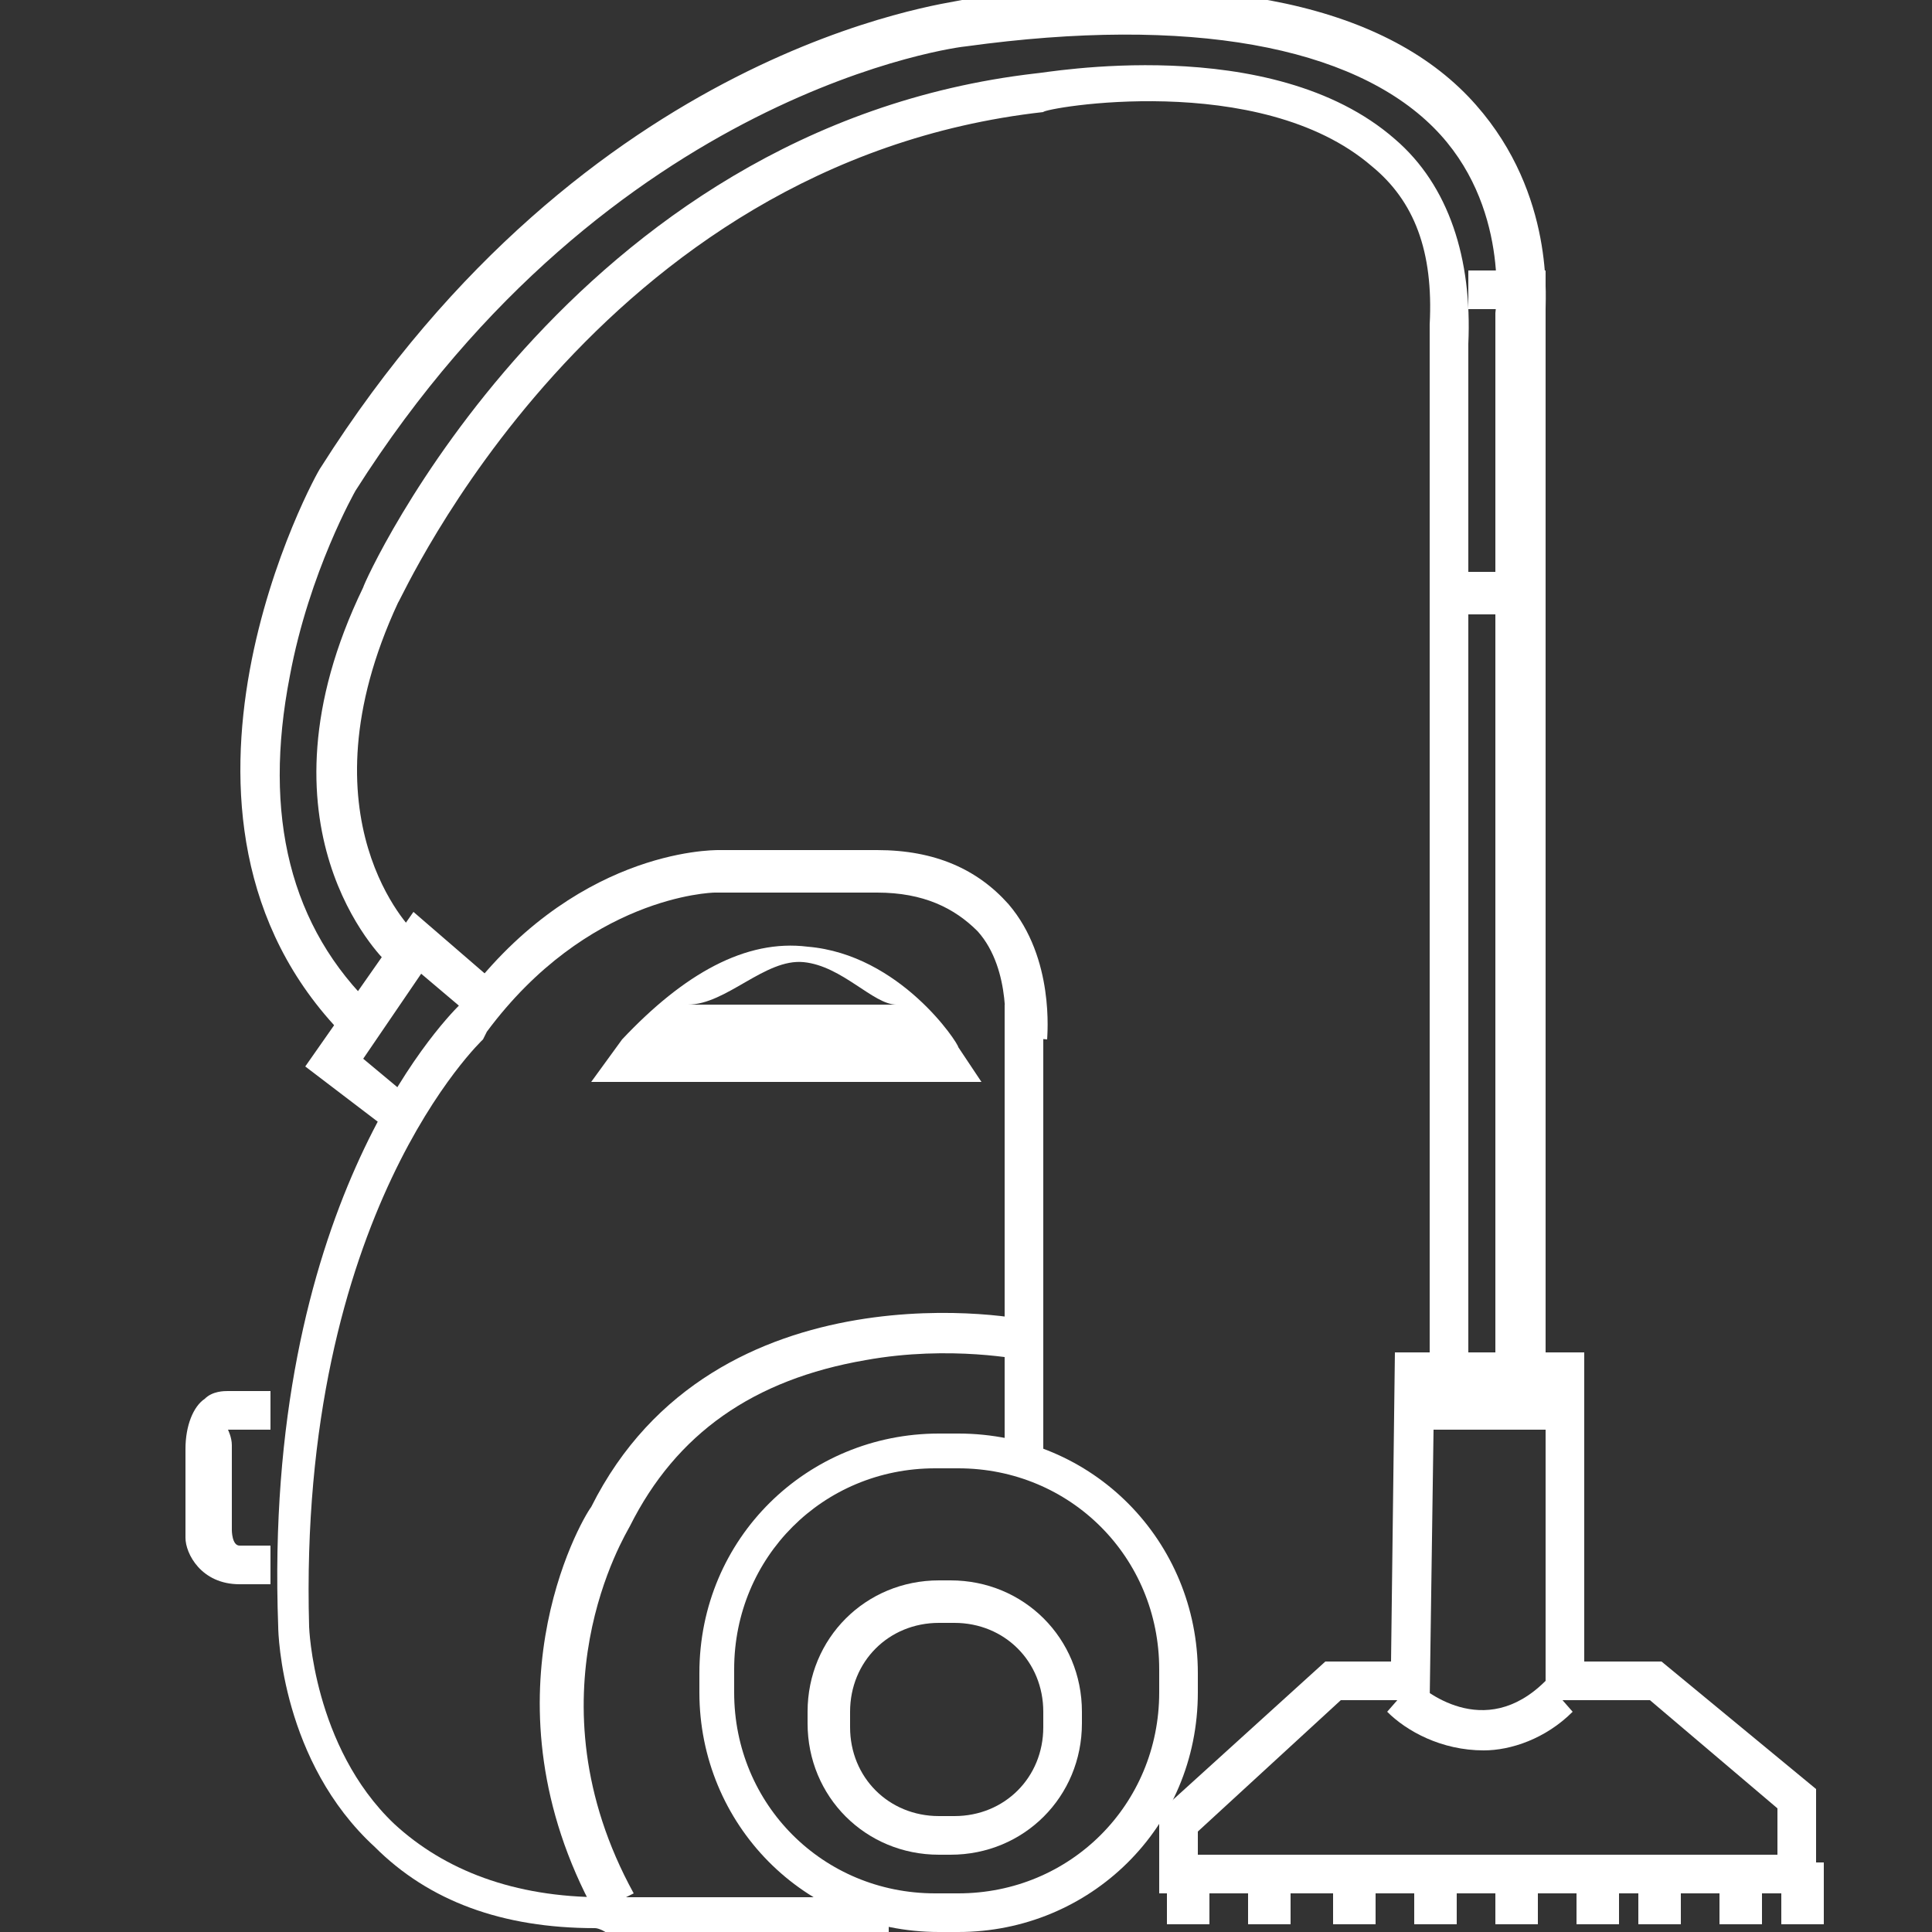 <?xml version="1.0" encoding="UTF-8"?>
<!-- Generator: Adobe Illustrator 19.2.1, SVG Export Plug-In . SVG Version: 6.00 Build 0)  -->
<svg version="1.1" xmlns="http://www.w3.org/2000/svg" xmlns:xlink="http://www.w3.org/1999/xlink" x="0px" y="0px" viewBox="0 0 50 50" style="enable-background:new 0 0 50 50;" xml:space="preserve">
<rect x="0" y="0" width="50" height="50" fill="#333333" stroke="none"/>
<style type="text/css">
	.st0{display:none;}
	.st1{display:inline;fill:#fff;}
	.st2{display:inline;}
	.st3{fill:#FFFFFF;}
	.st4{fill:#fff;}
</style>
<g id="Layer_2" class="st0">
	<rect class="st1" width="50" height="50"/>
</g>
<g id="notification" class="st0">
	<g class="st2">
		<g>
			<path class="st3" d="M4.7,40.4c0.2,0.6,0.8,1,1.5,1h11.7c0.5,3.5,3.5,6.1,7.1,6.1s6.6-2.7,7.1-6.1h11.8l0,0c0.1,0,0.2,0,0.2,0     c0.6-0.1,1.1-0.5,1.3-1c0.2-0.6,0.1-1.3-0.4-1.7c0,0-0.1-0.1-0.1-0.1c-0.2-0.2-0.8-0.9-1.4-2.4C42.8,34.5,42,31.5,42,27     c0-9-3.4-13.7-6.2-16.1c-1.9-1.6-3.8-2.4-5-2.7c-0.1-1.1-0.3-2.6-1.3-3.8c-0.7-0.8-2-1.8-4.4-1.8c-2.3,0-3.6,1-4.3,1.8     c-1,1.2-1.3,2.8-1.4,3.9c-1.3,0.4-3.1,1.2-5,2.7C9.1,15.1,8,22,8,26.9c0,4.4-0.8,7.3-1.5,9C5.8,37.8,5,38.6,5,38.6l0,0     C4.5,39,4.4,39.7,4.7,40.4z M25,44.3c-1.8,0-3.3-1.2-3.8-2.9h7.6C28.3,43,26.8,44.3,25,44.3z M11.3,26.9     c0-14.5,9.5-15.9,9.9-15.9c0.4-0.1,0.8-0.3,1.1-0.6c0.3-0.3,0.4-0.8,0.3-1.2c-0.1-0.5-0.1-2,0.6-2.9c0.1-0.2,0.6-0.7,1.9-0.7     s1.7,0.5,1.9,0.7c0.7,0.8,0.6,2.3,0.6,2.7c-0.1,0.4,0,0.9,0.3,1.2c0.3,0.3,0.6,0.6,1.1,0.6c0,0,2.4,0.3,4.8,2.4     c3.4,2.8,5.1,7.4,5.1,13.7c0,5.5,1,9,2.1,11.2H9.1C10.1,35.9,11.3,32.3,11.3,26.9z"/>
		</g>
	</g>
</g>
<g id="App_Icon" class="st0">
	<g class="st2">
		<path class="st3" d="M33.7,2.5H16.3c-3.1,0-5.6,2.6-5.6,5.8v33.5c0,3.2,2.5,5.8,5.6,5.8h17.4c3.1,0,5.6-2.6,5.6-5.8V8.3    C39.3,5.1,36.8,2.5,33.7,2.5z M36.7,41.7c0,1.7-1.3,3.1-3,3.1H16.3c-1.7,0-3-1.4-3-3.1V8.3c0-1.7,1.3-3.1,3-3.1h17.4    c1.7,0,3,1.4,3,3.1V41.7z"/>
		<path class="st3" d="M25,37.3c1.3,0,2.4,1.1,2.4,2.5c0,1.4-1.1,2.5-2.4,2.5c-1.3,0-2.4-1.1-2.4-2.5C22.6,38.4,23.7,37.3,25,37.3z"/>
	</g>
</g>
<g id="Cart" class="st0">
	<g class="st2">
		<path class="st3" d="M23.2,37.5c1.9,0,3.4,1.6,3.4,3.5c0,1.9-1.5,3.5-3.4,3.5c-1.9,0-3.4-1.6-3.4-3.5C19.8,39,21.3,37.5,23.2,37.5    z"/>
		<path class="st3" d="M37.6,37.5c1.9,0,3.4,1.6,3.4,3.5c0,1.9-1.5,3.5-3.4,3.5c-1.9,0-3.4-1.6-3.4-3.5C34.1,39,35.7,37.5,37.6,37.5    z"/>
		<path class="st3" d="M4.2,9.2c3.2,0,6.3,0,9.5,0c-0.6-0.5-1.2-0.9-1.7-1.4c2.4,8.5,4.8,17,7.1,25.4c0.2,0.8,0.9,1.4,1.7,1.4    c6.4,0,12.7,0,19.1,0c0.8,0,1.5-0.6,1.7-1.4c1.9-5.7,3.8-11.5,5.7-17.2c0.4-1.1-0.6-2.3-1.7-2.3c-9.9,0-19.8,0-29.7,0    c-2.3,0-2.3,3.7,0,3.7c9.9,0,19.8,0,29.7,0c-0.6-0.8-1.2-1.6-1.7-2.3c-1.9,5.7-3.8,11.5-5.7,17.2c0.6-0.5,1.2-0.9,1.7-1.4    c-6.4,0-12.7,0-19.1,0c0.6,0.5,1.2,0.9,1.7,1.4c-2.4-8.5-4.8-17-7.2-25.4c-0.2-0.8-0.9-1.4-1.7-1.4c-3.2,0-6.3,0-9.5,0    C1.9,5.5,1.9,9.2,4.2,9.2L4.2,9.2z"/>
	</g>
</g>
<g id="Layer_5">
	<g>
		<path class="st4" d="M28,44.6c0,1.9-1.5,3.4-3.4,3.4h-0.3c-1.9,0-3.4-1.5-3.4-3.4v-0.3c0-1.9,1.5-3.4,3.4-3.4h0.3    c1.9,0,3.4,1.5,3.4,3.4V44.6z M27,44.3c0-1.3-1-2.3-2.3-2.3h-0.4C23,42,22,43,22,44.3v0.4c0,1.3,1,2.3,2.3,2.3h0.4    c1.3,0,2.3-1,2.3-2.3V44.3z"/>
		<path class="st4" d="M31,43.8c0,3.5-2.8,6.2-6.2,6.2h-0.5c-3.5,0-6.2-2.8-6.2-6.2v-0.5c0-3.5,2.8-6.2,6.2-6.2h0.5    c3.5,0,6.2,2.8,6.2,6.2V43.8z M30,43.2c0-2.9-2.3-5.2-5.2-5.2h-0.6c-2.9,0-5.2,2.3-5.2,5.2v0.6c0,2.9,2.3,5.2,5.2,5.2h0.6    c2.9,0,5.2-2.3,5.2-5.2V43.2z"/>
		<path class="st4" d="M15.4,49.9c-2.4,0-4.3-0.7-5.7-2.1c-2.4-2.2-2.5-5.5-2.5-5.7C6.8,31.3,11.4,26.5,11.9,26c2.9-4,6.5-4,6.7-4    h4.1c1.5,0,2.6,0.5,3.4,1.4c1.2,1.4,1,3.4,1,3.5l-1.1-0.1c0,0,0.2-1.7-0.7-2.7c-0.6-0.6-1.4-1-2.6-1h-4.2c-0.1,0-3.3,0.1-5.9,3.6    l-0.1,0.2c0,0-4.8,4.5-4.5,15.2c0,0,0.1,3.1,2.2,5.1c1.3,1.2,3.1,1.9,5.4,1.9H23v1h-7.2C15.7,50,15.5,49.9,15.4,49.9z"/>
		<rect x="26" y="26" class="st4" width="1" height="12"/>
		<path class="st4" d="M15.4,49.5c-3-5.5-0.4-10.1-0.1-10.5c3.2-6.4,11.3-4.9,11.4-4.8l-0.2,1c0,0-1.9-0.4-4.1,0    c-2.9,0.5-4.9,1.9-6.1,4.3l0,0c-0.1,0.2-2.7,4.4,0.1,9.5L15.4,49.5z"/>
		<path class="st4" d="M7,41H6.2c-1,0-1.4-0.8-1.4-1.2l0-2.3c0-0.6,0.2-1.1,0.5-1.3C5.5,36,5.8,36,5.9,36H7v1H5.9    c0,0,0.1,0.2,0.1,0.4v2.2c0,0,0,0.4,0.2,0.4H7V41z"/>
		<polygon class="st4" points="10,29.2 7.9,27.6 10.7,23.6 12.9,25.5 12.2,26.3 10.9,25.2 9.4,27.4 10.6,28.4   "/>
		<path class="st4" d="M47,49H30v-2.1l4.3-3.9h1.7l0.1-8h0.9l0-26.6c0.1-1.9-0.4-3.2-1.5-4.1C32.6,1.8,27,2.8,27,2.9    C15.4,4.2,10.4,15.5,10.3,15.6c-2.6,5.6,0.4,8.5,0.4,8.5L10,24.9c-0.1-0.1-3.6-3.5-0.6-9.7c0-0.1,5.3-11.9,17.4-13.3    c0.2,0,6.1-1.1,9.3,1.7c1.4,1.2,2,3.1,1.9,5.3L38,37h-0.9L37,44h-2.3L31,47.4V48h15v-1.2L42.7,44H40v-7h-1.3l0-28.9    c0,0,0.4-2.8-1.6-4.8C35,1.2,30.8,0.4,25,1.2c-0.1,0-9.2,1.1-15.8,11.5c0,0-1.2,2.1-1.7,4.8c-0.7,3.6,0,6.5,2.2,8.6l-0.8,0.7    c-5.6-5.7-0.7-14.6-0.6-14.7c6.9-10.9,16.2-12,16.6-12.1C31.1-0.8,35.6,0,38,2.5c2.2,2.3,2,5.1,2,5.5v27h1v8h2l4,3.3V49z"/>
		<path class="st4" d="M25.4,28H15.3l0.8-1.1c1.6-1.7,3.2-2.6,4.8-2.4c2.4,0.2,3.9,2.5,3.9,2.6L25.4,28z M17.8,26h5.4    c-0.6,0-1.4-1-2.4-1.1C19.8,24.8,18.8,26,17.8,26z"/>
		<rect x="38" y="7" class="st4" width="2" height="1"/>
		<rect x="37.6" y="14.8" class="st4" width="1.6" height="1.1"/>
		<rect x="37" y="35" class="st4" width="2" height="2"/>
		<path class="st4" d="M38.4,45.3c-1.1,0-2-0.5-2.5-1l0.7-0.8c0.2,0.2,1.8,1.6,3.4,0l0.7,0.8C40,45,39.1,45.3,38.4,45.3z"/>
		<rect x="30.2" y="48.2" class="st4" width="1.1" height="1.6"/>
		<rect x="32.3" y="48.2" class="st4" width="1.1" height="1.6"/>
		<rect x="34.5" y="48.2" class="st4" width="1.1" height="1.6"/>
		<rect x="36.6" y="48.2" class="st4" width="1.1" height="1.6"/>
		<rect x="38.7" y="48.2" class="st4" width="1.1" height="1.6"/>
		<rect x="40.8" y="48.2" class="st4" width="1.1" height="1.6"/>
		<rect x="42.4" y="48.2" class="st4" width="1.1" height="1.6"/>
		<rect x="46.1" y="48.2" class="st4" width="1.1" height="1.6"/>
		<rect x="44.5" y="48.2" class="st4" width="1.1" height="1.6"/>
	</g>
</g>
</svg>